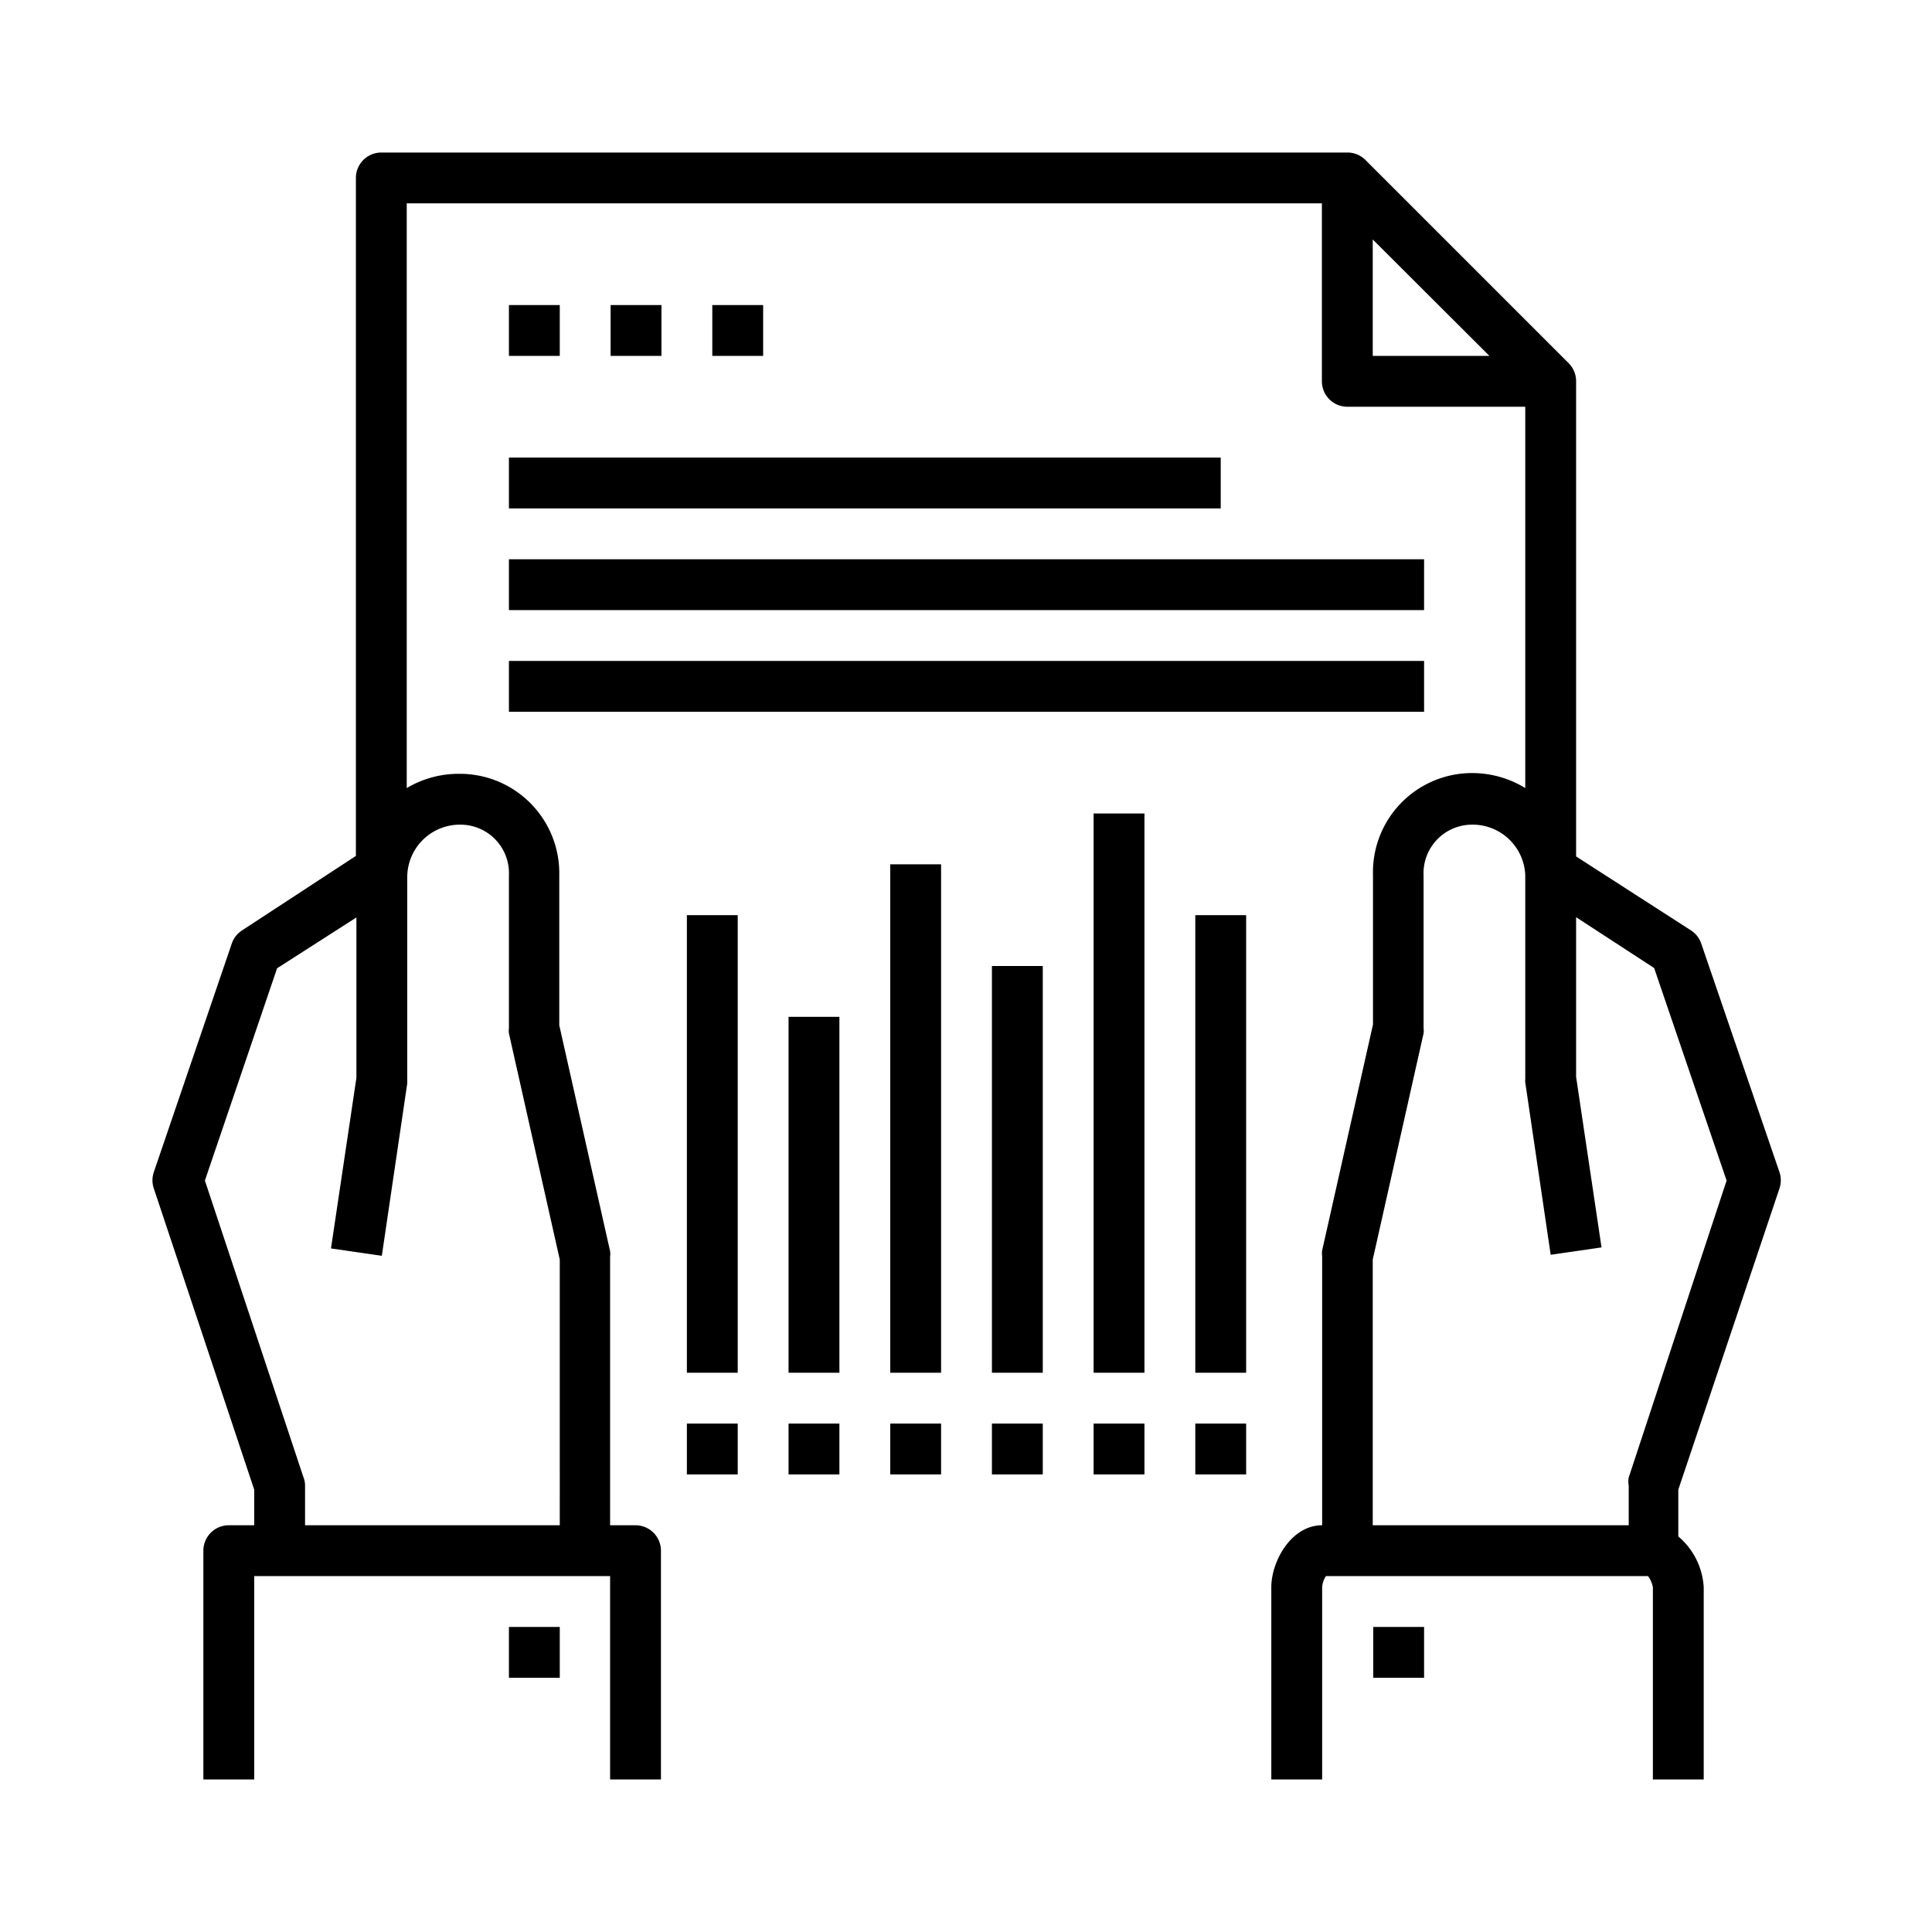 <svg id="Ebene_5" data-name="Ebene 5" xmlns="http://www.w3.org/2000/svg" viewBox="0 0 76 76"><title>icon_modalwindow_whitepaper_76px_fill</title><rect x="20.02" y="64" width="2" height="2"/><path d="M70,46.75a1,1,0,0,0,0-.64l-3.08-9a1,1,0,0,0-.4-.51L62,33.69,62,15a1,1,0,0,0-.29-.71l-8-8A1,1,0,0,0,53,6H15a1,1,0,0,0-1,1V33.67L9.52,36.6a1,1,0,0,0-.4.51l-3.07,9a1,1,0,0,0,0,.64L10,58.6V60H9a1,1,0,0,0-1,1v9h2V62H24v8h2V61a1,1,0,0,0-1-1H24V49.44a.78.78,0,0,0,0-.22l-2-8.89V34.44a3.91,3.91,0,0,0-3.91-4A4,4,0,0,0,16,31V8H52l0,7a1,1,0,0,0,1,1h7V31a4,4,0,0,0-2.09-.59,3.9,3.9,0,0,0-3.9,4v5.89l-2,8.89a.78.78,0,0,0,0,.22V60h0c-1.22,0-2,1.42-2,2.44V70h2V62.44a.89.89,0,0,1,.15-.44H64.83a1.05,1.05,0,0,1,.19.44V70h2V62.44a2.82,2.82,0,0,0-1-2V58.6ZM18.11,32.44a1.91,1.91,0,0,1,1.91,2v6a.75.75,0,0,0,0,.21l2,8.9V60H12V58.44a.87.87,0,0,0-.06-.32L8.06,46.44l2.84-8.35,3.12-2v6.31l-1,6.71,2,.29,1-6.78s0-.09,0-.14v-8A2.07,2.07,0,0,1,18.11,32.44ZM54,9.42,58.59,14H54Zm0,40.13,2-8.9a.76.76,0,0,0,0-.21v-6a1.91,1.91,0,0,1,1.9-2,2.07,2.07,0,0,1,2.1,2v8a.66.66,0,0,0,0,.14l1,6.78,2-.29-1-6.71V36.08l3.07,2,2.85,8.36L64.07,58.12a.86.86,0,0,0,0,.32V60H54Z"/><rect x="54.02" y="64" width="2" height="2"/><rect x="20.02" y="12" width="2" height="2"/><rect x="24.02" y="12" width="2" height="2"/><rect x="28.02" y="12" width="2" height="2"/><rect x="20.02" y="18" width="28" height="2"/><rect x="20.02" y="22" width="36" height="2"/><rect x="20.02" y="26" width="36" height="2"/><rect x="43.02" y="32" width="2" height="22"/><rect x="47.02" y="36" width="2" height="18"/><rect x="39.02" y="38" width="2" height="16"/><rect x="35.02" y="34" width="2" height="20"/><rect x="27.02" y="36" width="2" height="18"/><rect x="27.02" y="56" width="2" height="2"/><rect x="31.02" y="40" width="2" height="14"/><rect x="31.02" y="56" width="2" height="2"/><rect x="35.02" y="56" width="2" height="2"/><rect x="39.02" y="56" width="2" height="2"/><rect x="43.02" y="56" width="2" height="2"/><rect x="47.02" y="56" width="2" height="2"/></svg>